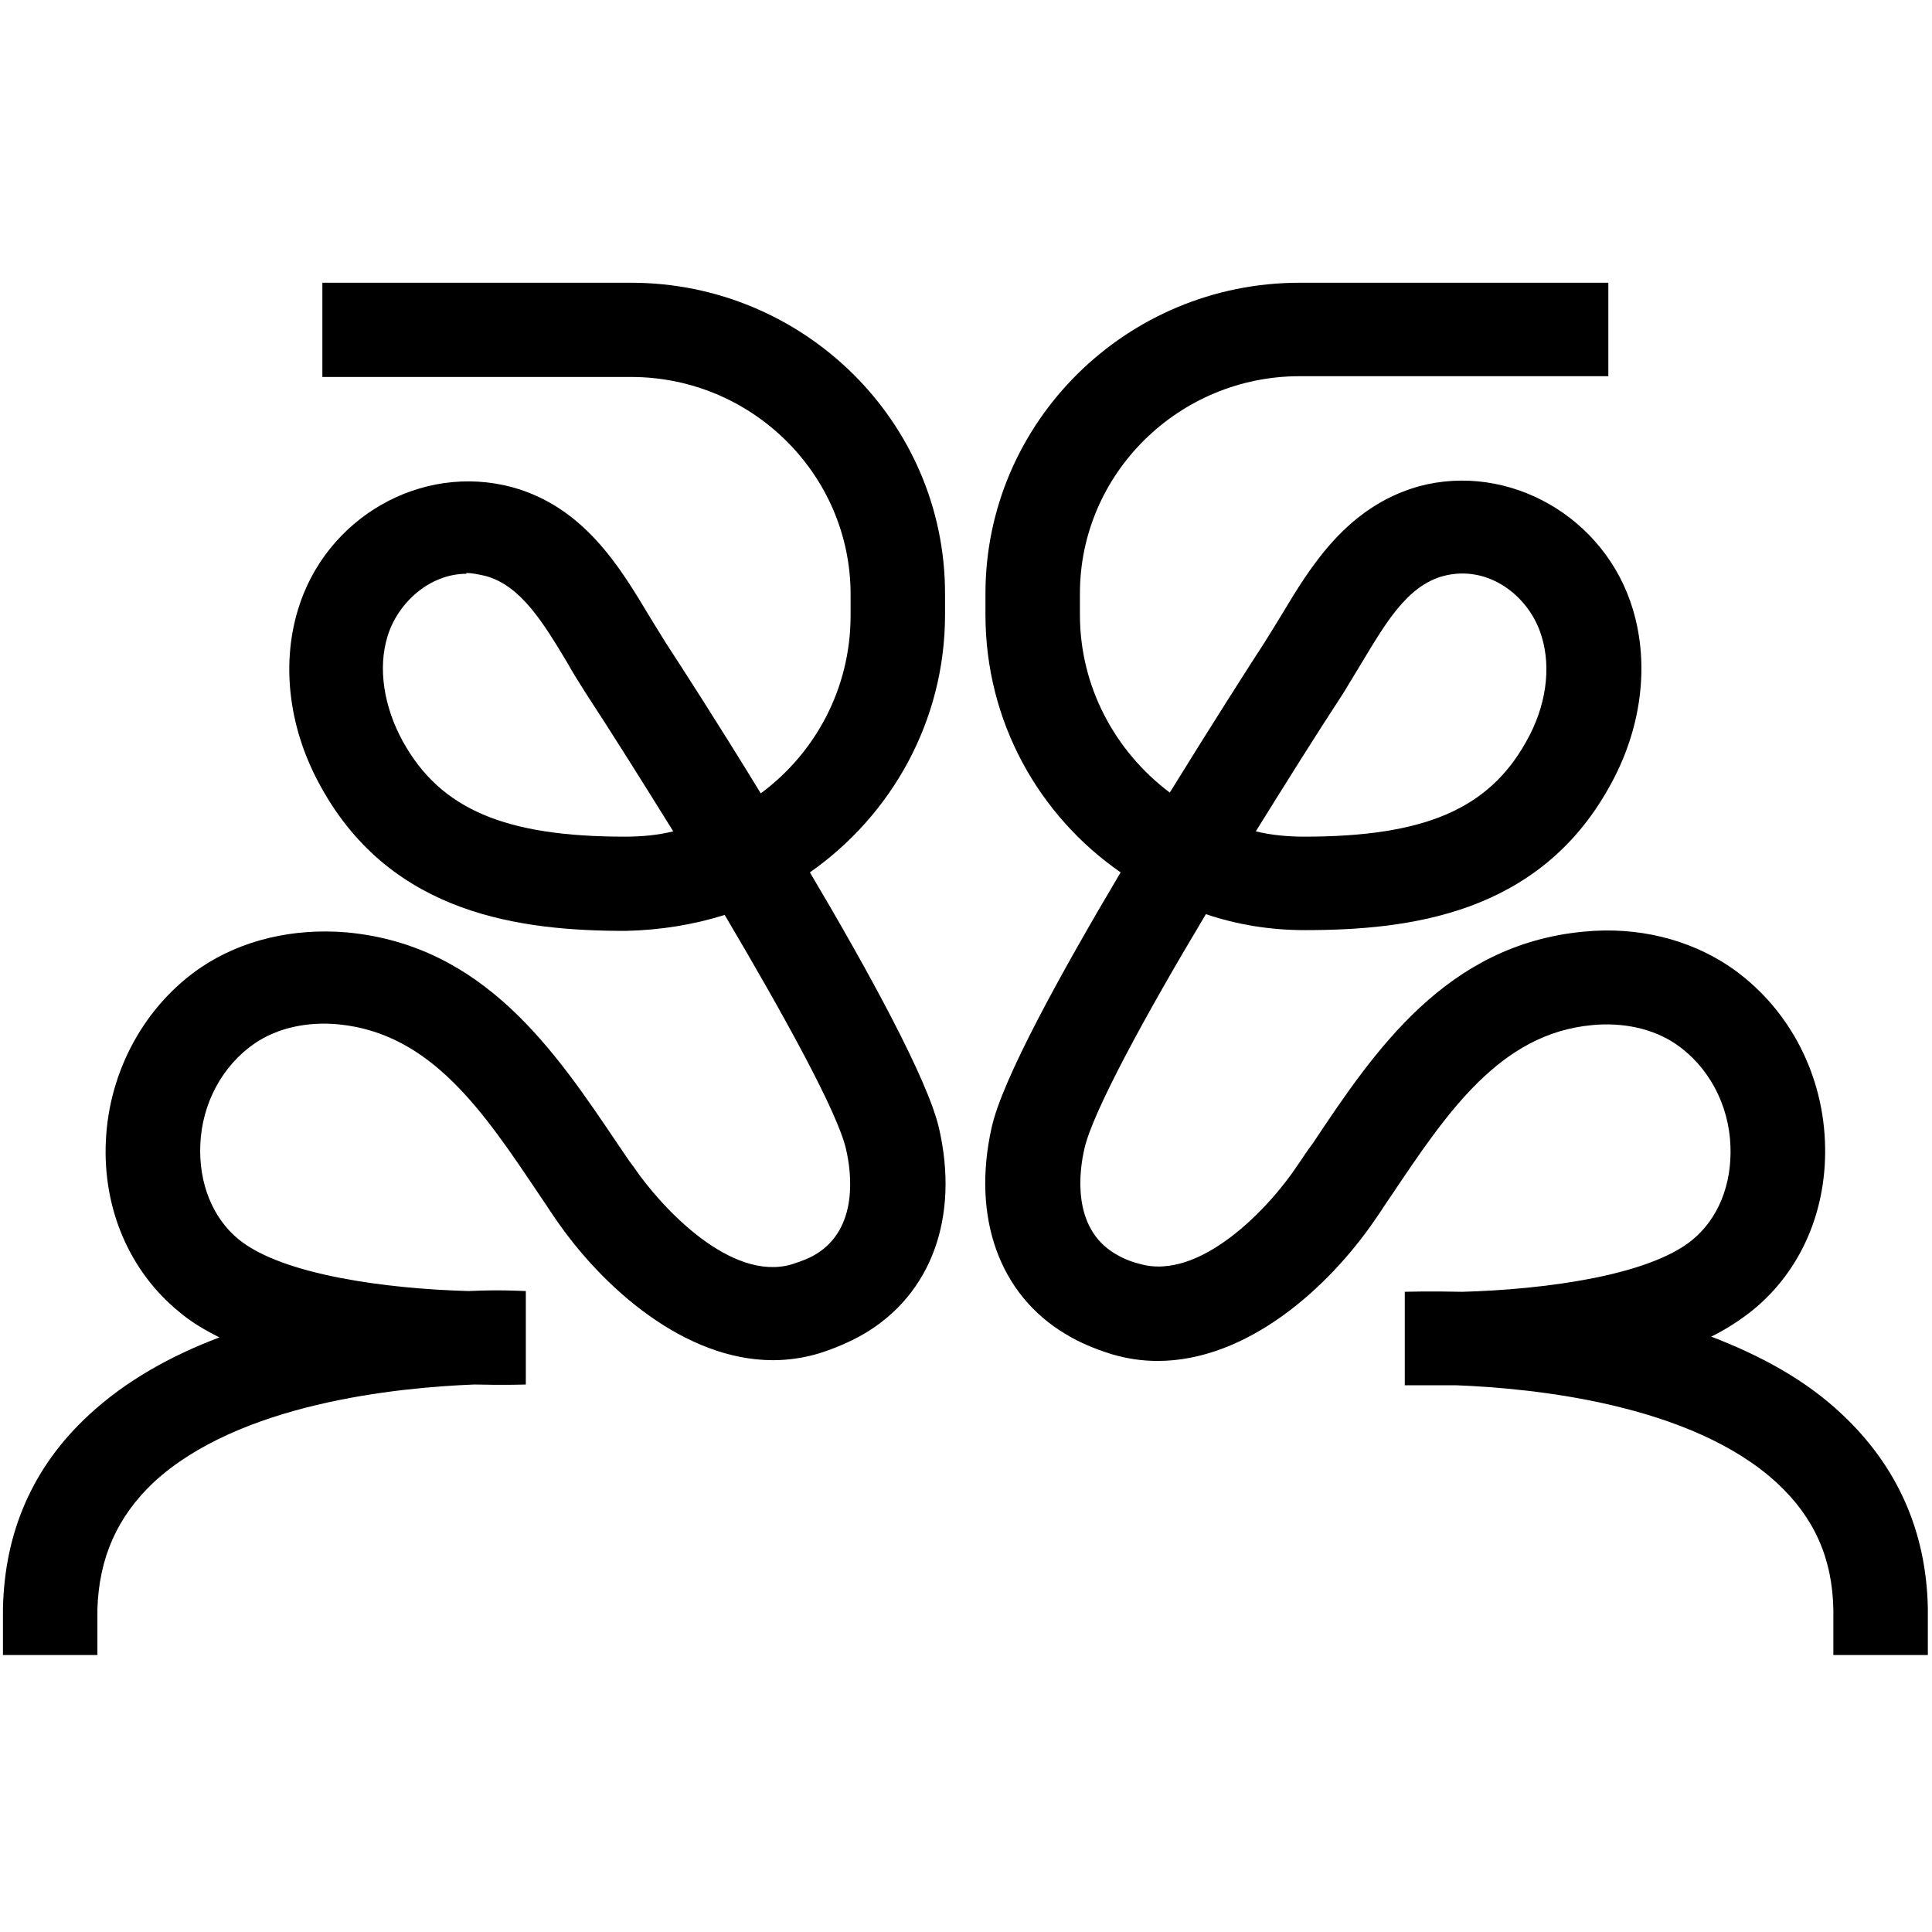 <svg width="256" height="256" viewBox="0 0 256 256" fill="none" xmlns="http://www.w3.org/2000/svg">
<path d="M255.447 219.297H242.93V213.357C242.828 206.51 240.386 201.073 235.501 196.543C224.204 186.072 203.342 183.957 192.962 183.555C188.993 183.555 186.347 183.555 186.143 183.555V171.171C186.143 171.171 189.4 171.07 193.776 171.171C204.563 170.869 218.404 169.057 224.204 164.325C227.665 161.505 229.496 156.975 229.293 151.84C229.089 146.302 226.342 141.268 222.067 138.349C219.116 136.335 215.147 135.429 210.975 135.832C198.762 136.939 191.74 147.41 184.311 158.485C183.599 159.492 182.988 160.499 182.276 161.505C175.966 170.768 165.179 180.333 153.374 180.333C151.338 180.333 149.303 180.031 147.268 179.427C145.029 178.722 143.095 177.917 141.263 176.809C132.409 171.574 128.746 161.304 131.392 149.424C132.816 142.98 140.551 128.985 148.489 115.594C137.6 108.043 130.578 95.559 130.578 81.463V78.644C130.578 55.991 149.201 37.465 172.201 37.465H213.112V49.849H172.201C156.223 49.849 143.095 62.736 143.095 78.644V81.463C143.095 91.028 147.776 99.586 155.002 105.023C160.599 95.962 165.484 88.31 167.519 85.189C168.232 84.081 168.944 82.873 169.758 81.564C173.626 75.12 178.409 67.166 187.975 64.448C199.882 61.226 212.705 68.475 216.368 80.758C218.607 88.209 217.488 96.767 213.213 104.318C203.851 121.132 186.754 123.246 172.913 123.246C168.334 123.246 163.958 122.542 159.785 121.132C151.644 134.724 144.825 147.309 143.706 152.142C142.993 155.162 141.976 162.714 147.776 166.137C148.591 166.64 149.71 167.144 150.931 167.446C158.971 169.862 168.232 159.995 171.895 154.458C172.608 153.451 173.218 152.444 173.931 151.538C182.174 139.154 191.639 125.159 209.855 123.448C216.979 122.743 223.797 124.454 229.191 128.079C236.722 133.214 241.403 141.772 241.81 151.135C242.217 160.096 238.757 168.352 232.142 173.688C230.616 174.896 228.784 176.104 226.749 177.111C233.058 179.527 239.164 182.749 244.049 187.381C251.377 194.227 255.244 202.886 255.447 213.055V219.196V219.297ZM166.4 110.158C168.435 110.661 170.674 110.862 172.811 110.862C188.687 110.862 197.236 107.238 202.222 98.277C204.868 93.646 205.581 88.511 204.258 84.282C202.731 79.148 197.338 74.718 191.231 76.329C186.448 77.637 183.599 82.571 180.444 87.806C179.63 89.115 178.816 90.525 178.002 91.834C174.44 97.27 170.471 103.613 166.4 110.158Z" fill="black"/>
<path d="M12.906 219.297H0.393V213.155C0.596 202.986 4.36 194.328 11.787 187.481C16.67 182.951 22.673 179.628 29.082 177.212C27.047 176.205 25.216 175.097 23.69 173.789C17.179 168.452 13.618 160.197 14.025 151.236C14.432 141.872 19.214 133.214 26.64 128.18C32.032 124.555 38.849 122.944 45.97 123.548C64.181 125.26 73.54 139.255 81.883 151.639C82.595 152.645 83.205 153.652 83.917 154.558C87.682 160.096 96.838 169.862 104.875 167.546C106.096 167.144 107.215 166.741 108.029 166.237C113.828 162.814 112.81 155.263 112.098 152.243C110.979 147.41 104.061 134.825 96.024 121.233C91.853 122.542 87.478 123.246 82.9 123.347C69.064 123.347 51.972 121.233 42.613 104.419C38.34 96.868 37.221 88.31 39.459 80.859C43.121 68.576 55.838 61.327 67.843 64.549C77.406 67.166 82.188 75.221 86.054 81.665C86.868 82.974 87.58 84.182 88.292 85.289C90.327 88.41 95.21 95.962 100.805 105.124C108.029 99.787 112.708 91.23 112.708 81.564V78.745C112.708 62.938 99.686 49.95 83.612 49.95H42.715V37.465H83.612C106.503 37.465 125.222 55.89 125.222 78.644V81.463C125.222 95.559 118.1 108.043 107.317 115.594C115.252 128.985 122.882 142.98 124.408 149.424C127.155 161.304 123.391 171.473 114.54 176.708C112.81 177.715 110.776 178.621 108.537 179.326C106.503 179.93 104.468 180.232 102.433 180.232C90.734 180.232 79.848 170.667 73.54 161.405C72.828 160.398 72.218 159.391 71.506 158.384C64.079 147.309 57.161 136.939 44.851 135.731C40.68 135.328 36.712 136.234 33.762 138.248C29.489 141.168 26.742 146.202 26.539 151.739C26.335 156.773 28.166 161.405 31.625 164.224C37.424 168.956 51.26 170.768 62.044 171.07C66.419 170.869 69.267 171.07 69.674 171.07V183.454C69.674 183.454 66.826 183.555 62.858 183.454C52.481 183.857 31.625 185.971 20.333 196.442C15.551 200.973 13.11 206.41 12.906 213.256V219.196V219.297ZM61.841 76.026C56.856 76.026 52.685 79.953 51.362 84.282C50.039 88.511 50.853 93.646 53.397 98.277C58.382 107.238 66.928 110.862 82.798 110.862C85.037 110.862 87.173 110.661 89.208 110.158C85.138 103.613 81.171 97.27 77.61 91.834C76.796 90.525 75.88 89.115 75.168 87.806C72.014 82.571 69.064 77.637 64.384 76.329C63.468 76.127 62.655 75.926 61.739 75.926L61.841 76.026Z" fill="black"/>
</svg>
